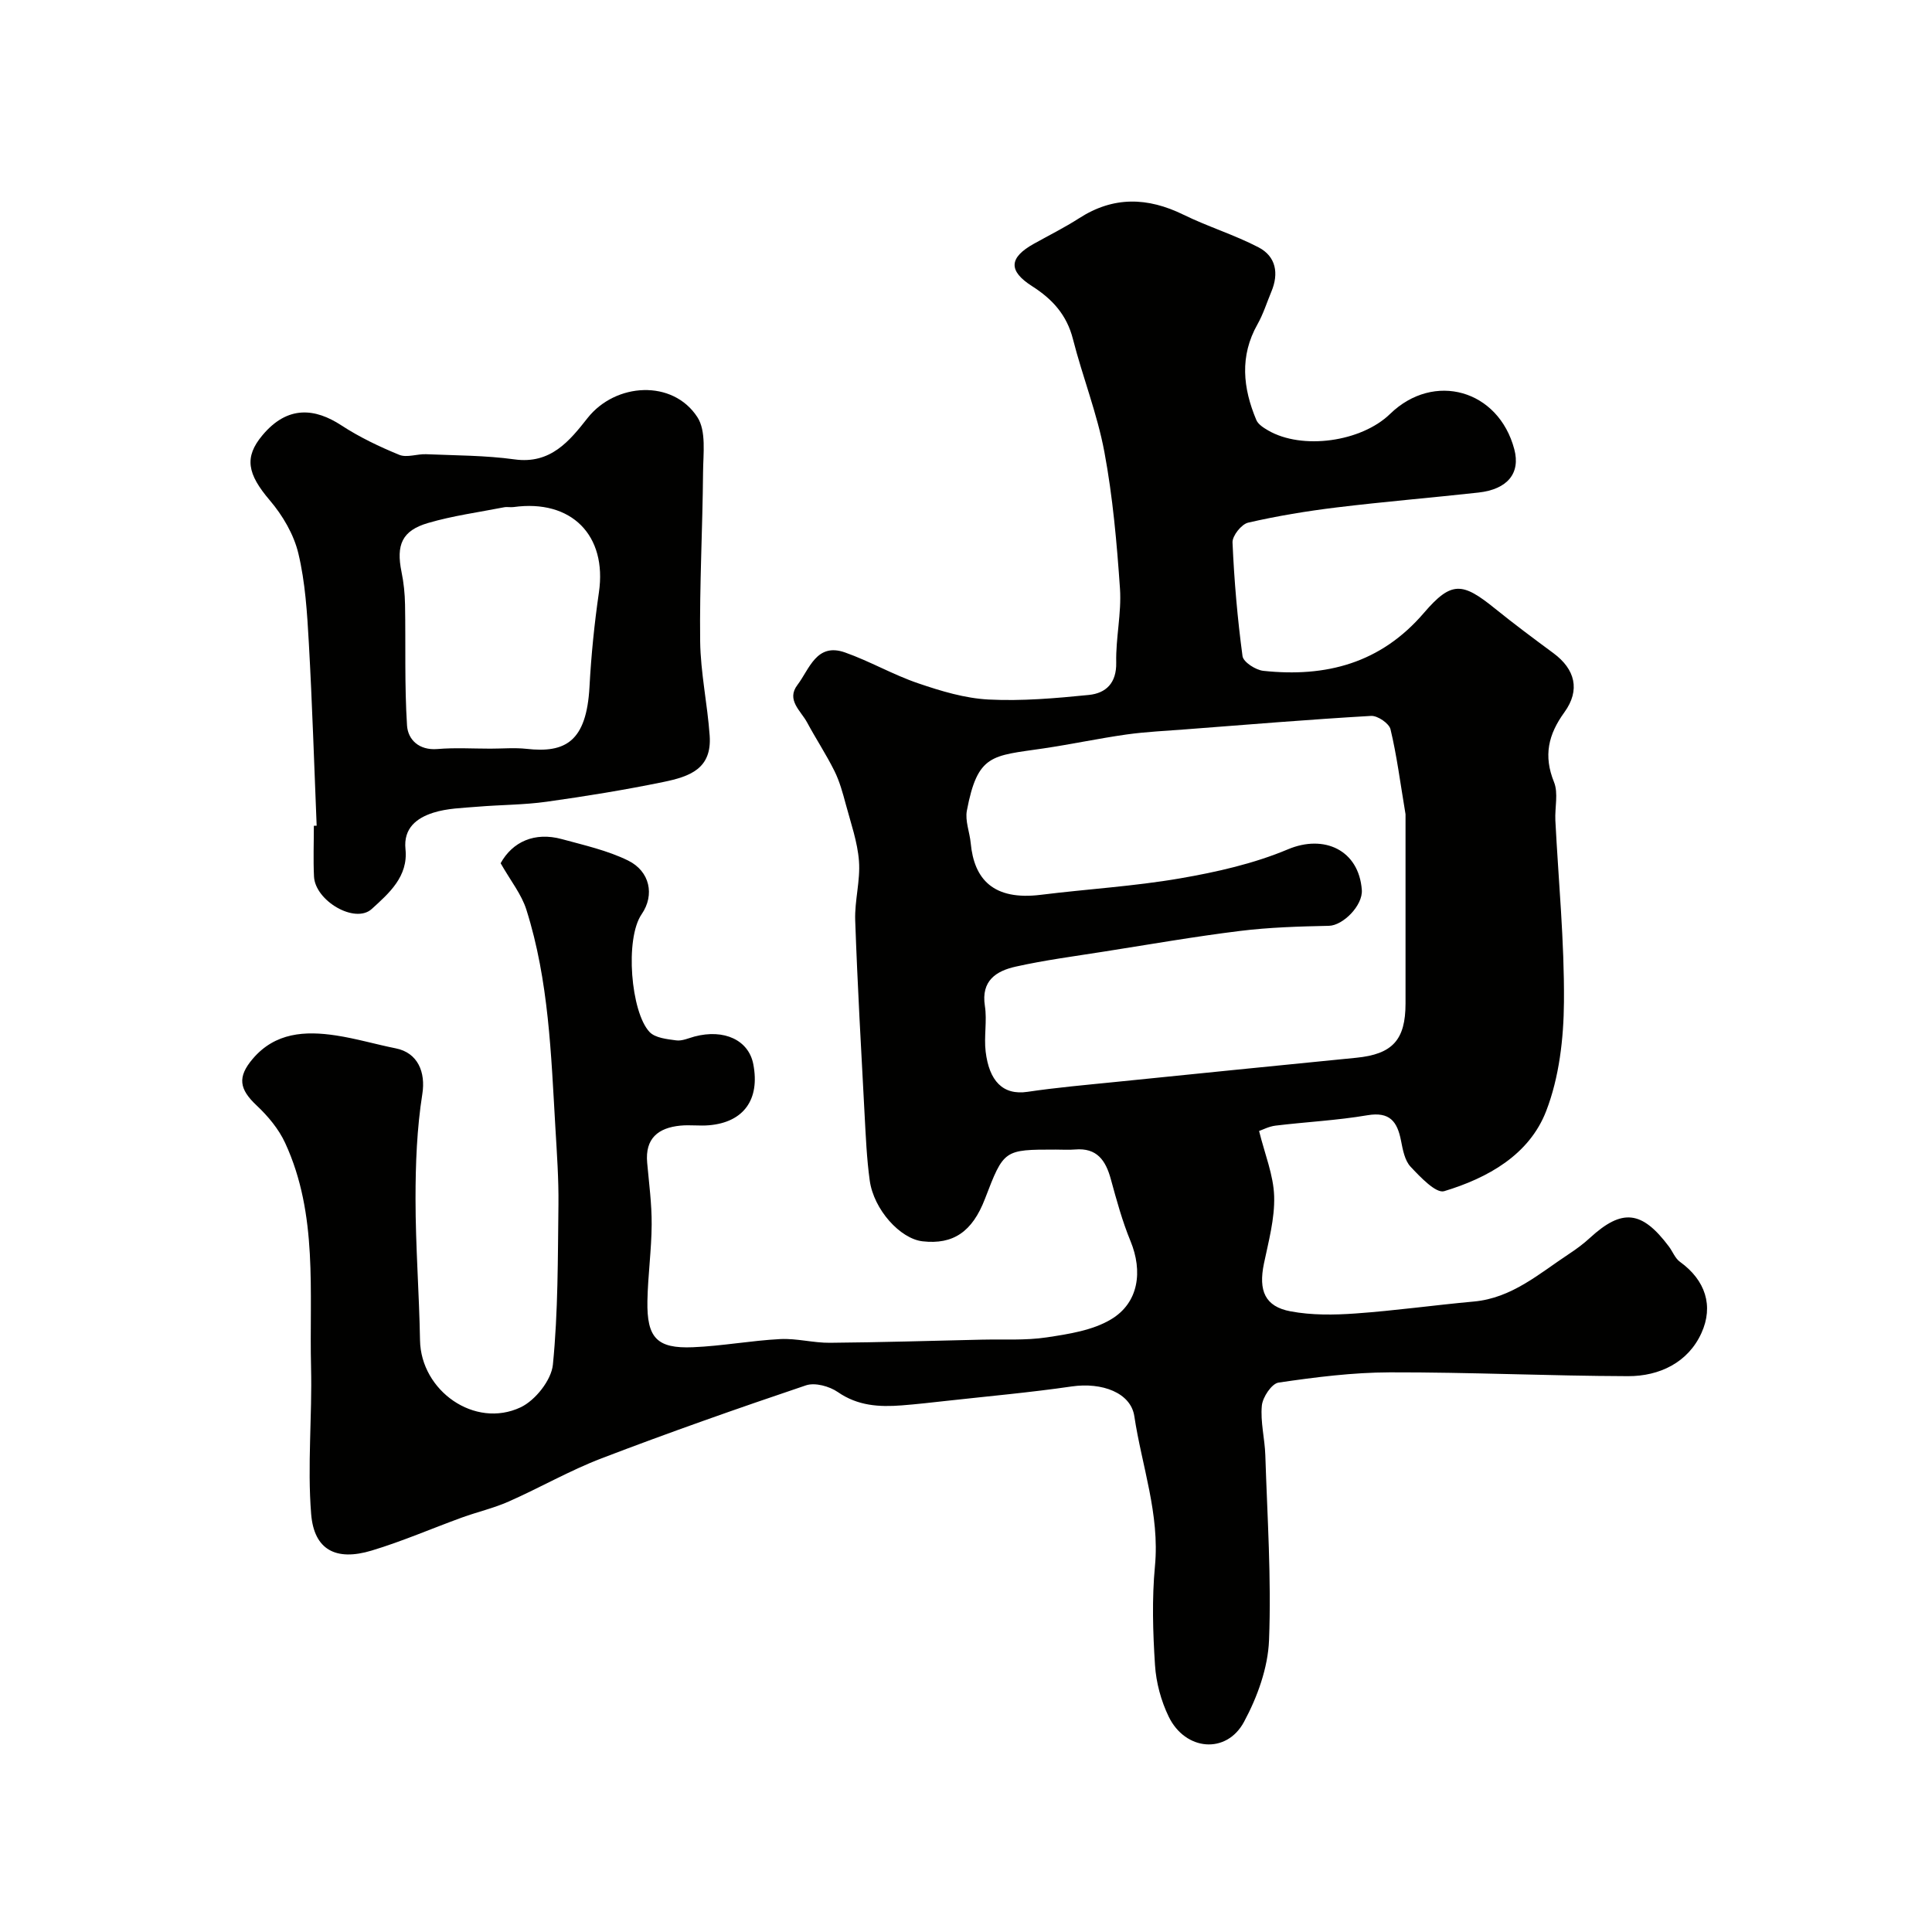 <svg enable-background="new 0 0 400 400" viewBox="0 0 400 400" xmlns="http://www.w3.org/2000/svg"><g fill="#010100"><path d="m103.65 178.72c2.46-4.44 7.03-6.53 12.68-4.99 4.64 1.27 9.45 2.34 13.72 4.44 4.5 2.22 5.54 7.11 2.8 11.1-3.52 5.11-2.23 20.3 1.63 24.39 1.17 1.24 3.61 1.48 5.53 1.74 1.21.16 2.54-.46 3.79-.8 6.14-1.62 11.2.75 12.16 5.72 1.41 7.29-1.96 12.02-9.12 12.65-1.98.18-4.01-.12-5.99.08-4.57.45-7.32 2.64-6.86 7.68.38 4.26.96 8.53.93 12.79-.03 5.27-.78 10.54-.88 15.82-.14 7.65 1.97 9.9 9.42 9.59 6.05-.25 12.05-1.38 18.1-1.69 3.4-.17 6.84.8 10.26.77 10.49-.09 20.98-.41 31.47-.65 4.48-.1 9.02.19 13.42-.47 4.56-.69 9.5-1.44 13.33-3.74 5.73-3.43 6.59-9.95 4.02-16.19-1.7-4.13-2.89-8.49-4.07-12.81-1.06-3.89-2.87-6.55-7.41-6.16-1.32.11-2.66.02-4 .02-10.74 0-10.74 0-14.66 10.21-2.61 6.8-6.57 9.5-12.91 8.78-4.63-.52-10.1-6.55-10.94-12.58-.63-4.55-.82-9.17-1.07-13.77-.71-13.36-1.47-26.72-1.94-40.1-.14-4.08 1.09-8.23.78-12.28-.3-3.97-1.69-7.87-2.73-11.76-.63-2.34-1.28-4.74-2.35-6.89-1.71-3.44-3.84-6.66-5.66-10.05-1.3-2.41-4.36-4.66-2-7.76 2.48-3.26 3.93-8.81 9.84-6.73 5.16 1.82 9.98 4.63 15.16 6.39 4.72 1.61 9.68 3.11 14.6 3.36 6.88.35 13.85-.26 20.74-.95 3.53-.36 5.75-2.45 5.66-6.72-.11-5.09 1.12-10.23.78-15.28-.65-9.47-1.49-18.99-3.23-28.31-1.48-7.92-4.51-15.53-6.51-23.37-1.27-5-4.25-8.27-8.44-10.94-5.01-3.19-4.8-5.92.35-8.79 3.14-1.75 6.37-3.36 9.39-5.3 7.1-4.57 14.18-4.35 21.6-.71 5.06 2.48 10.54 4.15 15.53 6.75 3.61 1.88 4.24 5.4 2.65 9.18-.94 2.25-1.67 4.62-2.86 6.73-3.74 6.61-3.03 13.22-.25 19.84.38.9 1.5 1.61 2.43 2.15 7.02 4.09 19.28 2.4 25.26-3.41 9.07-8.81 22.46-5.01 25.72 7.32 1.31 4.94-1.38 8.29-7.43 8.96-9.78 1.08-19.59 1.89-29.36 3.08-6.15.75-12.29 1.76-18.32 3.15-1.38.32-3.29 2.73-3.23 4.1.34 7.86 1.02 15.73 2.07 23.53.16 1.23 2.72 2.88 4.31 3.05 12.95 1.38 24.29-1.55 33.24-11.99 5.72-6.67 7.98-6.36 14.74-.89 3.94 3.18 8 6.21 12.08 9.22 4.49 3.32 5.61 7.63 2.27 12.24s-4.36 8.99-2.15 14.45c.93 2.3.15 5.27.28 7.93.64 12.53 1.88 25.06 1.78 37.59-.06 7.58-.98 15.6-3.68 22.59-3.51 9.08-12.09 13.86-21.12 16.59-1.7.51-4.96-2.94-6.96-5.07-1.21-1.29-1.61-3.52-1.98-5.41-.77-3.93-2.32-6.02-6.95-5.24-6.28 1.07-12.69 1.38-19.03 2.15-1.38.17-2.7.87-3.4 1.11 1.18 4.79 2.99 9.13 3.12 13.52.14 4.63-1.16 9.34-2.12 13.95-1.15 5.58.2 8.88 5.52 9.87 4.37.82 9 .76 13.46.44 8.18-.58 16.31-1.73 24.47-2.47 7.92-.72 13.58-5.82 19.78-9.9 1.5-.99 2.96-2.07 4.28-3.29 6.65-6.1 10.73-5.68 16.34 1.8.78 1.04 1.28 2.44 2.28 3.16 5.3 3.82 7 9.14 4.46 14.74-2.76 6.1-8.68 8.96-15.21 8.94-16.43-.05-32.86-.83-49.3-.79-7.7.02-15.42 1-23.05 2.12-1.42.21-3.3 3.03-3.46 4.78-.32 3.36.61 6.82.72 10.25.41 12.76 1.27 25.55.77 38.29-.22 5.74-2.42 11.81-5.19 16.94-3.64 6.74-12.15 5.97-15.58-1.09-1.59-3.27-2.61-7.07-2.84-10.69-.44-6.8-.65-13.7-.01-20.48 1.02-10.76-2.72-20.73-4.27-31.04-.73-4.86-6.69-7.07-12.97-6.16-8.59 1.25-17.25 2.02-25.89 2.98-3.1.34-6.19.7-9.3.94-4.66.36-9.09.11-13.23-2.76-1.74-1.2-4.72-2.02-6.59-1.39-14.18 4.78-28.31 9.75-42.29 15.1-6.6 2.52-12.79 6.1-19.27 8.96-3.09 1.37-6.45 2.14-9.65 3.3-6.25 2.27-12.37 4.94-18.72 6.85-7.37 2.22-11.92-.12-12.52-7.58-.81-10.06.23-20.24-.02-30.36-.39-15.64 1.49-31.61-5.36-46.45-1.33-2.89-3.55-5.55-5.89-7.75-3.61-3.38-4.06-5.88-.81-9.69 4.65-5.45 10.83-5.79 17.22-4.82 4.16.63 8.24 1.84 12.38 2.67 4.59.91 6.21 4.97 5.5 9.44-1.13 7.15-1.41 14.48-1.41 21.73 0 9.76.76 19.51.93 29.27.18 10.45 11.32 18.36 20.83 13.88 3.03-1.43 6.36-5.62 6.68-8.83 1.09-10.98 1.01-22.09 1.15-33.15.06-5.28-.32-10.58-.63-15.86-.89-15.2-1.36-30.49-6-45.16-1-3.2-3.24-5.96-5.34-9.65zm187.35-10.14c-1.12-6.7-1.82-12.22-3.11-17.59-.29-1.22-2.68-2.85-4.02-2.77-12.8.74-25.58 1.8-38.36 2.78-4.1.32-8.23.5-12.3 1.07-5.79.82-11.51 2.05-17.3 2.9-10.53 1.55-13.5 1.1-15.73 12.86-.4 2.12.59 4.49.8 6.76.7 7.45 4.68 11.89 14.52 10.67 9.59-1.19 19.29-1.76 28.8-3.4 7.59-1.31 15.3-3.05 22.36-6.02 7.49-3.15 14.67.15 15.29 8.4.24 3.23-3.9 7.38-6.81 7.44-6.16.13-12.36.31-18.47 1.07-9.39 1.16-18.71 2.79-28.06 4.26-6.12.97-12.29 1.77-18.32 3.12-4 .89-7.2 2.88-6.38 8.14.48 3.09-.22 6.35.16 9.47.73 6.01 3.52 9.08 8.68 8.31 6-.89 12.05-1.42 18.08-2.03 16.65-1.7 33.3-3.37 49.95-5.02 7.51-.74 10.22-3.68 10.22-11.24 0-13.42 0-26.84 0-39.18z"/><path d="m65.56 170.95c-.52-12.61-.91-25.24-1.62-37.84-.35-6.21-.73-12.52-2.17-18.54-.94-3.93-3.25-7.86-5.91-10.98-4.66-5.47-5.34-8.92-1.53-13.47 5.26-6.3 10.97-5.56 16.32-2.07 3.75 2.45 7.87 4.42 12.02 6.12 1.57.64 3.7-.21 5.56-.13 6.11.26 12.27.24 18.3 1.07 7.48 1.04 11.39-3.83 15.12-8.56 5.79-7.33 17.63-8.04 22.73-.19 1.87 2.87 1.21 7.58 1.18 11.44-.1 11.65-.74 23.3-.6 34.94.08 6.53 1.51 13.03 1.97 19.57.48 6.83-4.06 8.46-9.63 9.6-7.99 1.64-16.05 2.95-24.13 4.08-4.71.66-9.52.63-14.27 1.03-3.09.26-6.31.32-9.22 1.25-3.37 1.08-6.18 3.16-5.73 7.54.59 5.69-3.46 9.17-6.98 12.38-3.46 3.16-11.72-1.68-11.96-6.72-.17-3.49-.03-7-.03-10.5.21 0 .4-.01.58-.02zm35.98-15.95c2.49 0 5.01-.23 7.47.04 8.02.9 12.42-1.46 13.04-12.86.35-6.53 1.01-13.07 1.95-19.54 1.72-11.8-5.67-19.32-17.66-17.66-.65.09-1.35-.08-1.99.05-5.26 1.03-10.61 1.75-15.73 3.25-5.4 1.58-6.63 4.53-5.49 10.13.46 2.22.69 4.52.73 6.79.15 8.34-.12 16.69.41 25 .19 2.94 2.48 5.19 6.29 4.88 3.65-.31 7.33-.08 10.98-.08z"/></g></svg>